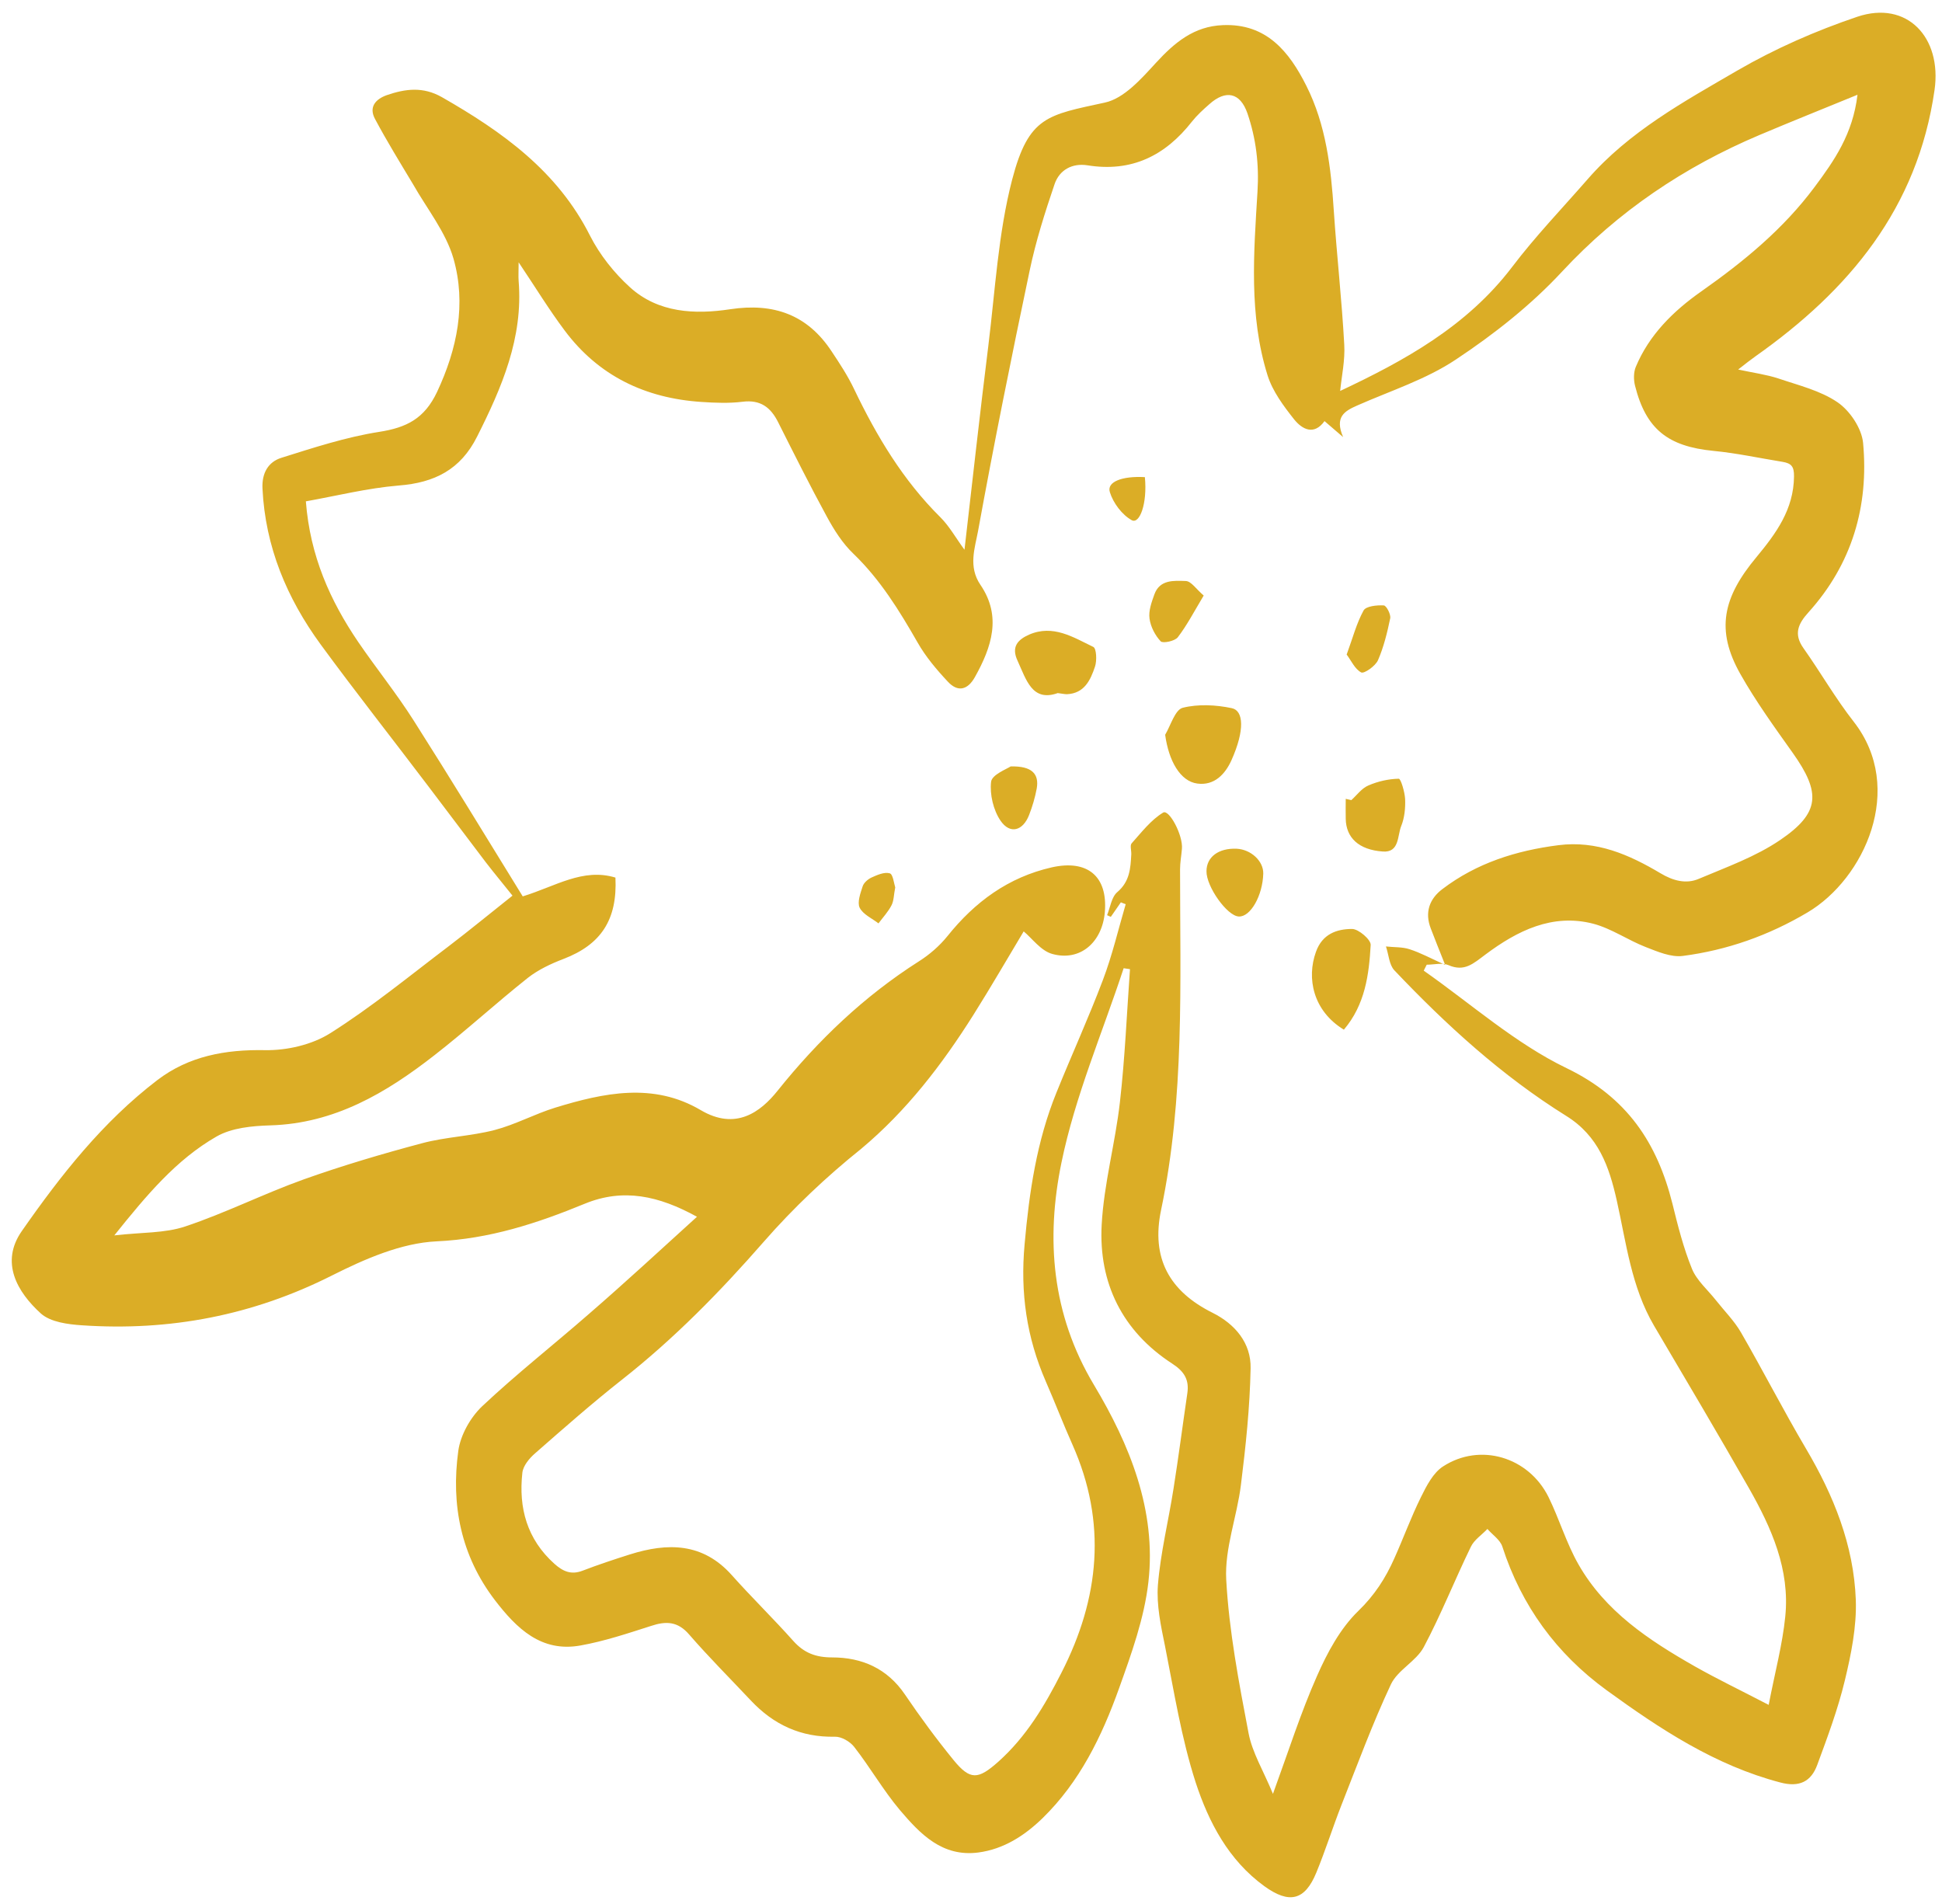 <?xml version="1.0" encoding="UTF-8" standalone="no"?><svg xmlns="http://www.w3.org/2000/svg" xmlns:xlink="http://www.w3.org/1999/xlink" fill="#000000" height="1022.8" preserveAspectRatio="xMidYMid meet" version="1" viewBox="-6.3 -7.0 1043.2 1022.8" width="1043.2" zoomAndPan="magnify"><g id="change1_1"><path d="M368.1,646.6c-20.5-11.3-39.6-15.5-60.3-7c-25.5,10.5-51.1,18.9-79.6,20.2c-19,0.9-38.6,9.5-56.1,18.3 c-42.6,21.5-87.2,30-134.3,26.8c-7.6-0.5-16.9-1.7-22.1-6.3C2.9,687-6.3,671.1,5.4,654.3c21-30.1,43.5-58.7,72.8-81.1 c16.9-12.9,36.5-16.5,57.9-16.1c11.7,0.2,25.2-2.9,35-9.1c22.2-14,42.6-30.8,63.6-46.7c11.3-8.6,22.3-17.7,34.3-27.2 c-4.1-5.2-9.4-11.5-14.4-18c-10.3-13.5-20.4-27.1-30.7-40.6c-19.3-25.5-39.1-50.6-58-76.4c-18.1-24.8-29.7-52.4-31.2-83.7 c-0.4-8.3,3.1-14.3,10.2-16.5c17.2-5.4,34.6-11.1,52.4-13.9c14.8-2.3,24.4-7.1,31.2-21.5c10.9-23.3,15.7-47.3,8.8-71.6 c-4.1-14.2-14.2-26.7-21.7-39.9c-6.9-11.5-14-23-20.4-35c-3.5-6.4,0.1-10.7,6.3-12.9c9.9-3.4,19.4-4.7,29.6,1.1 c32.5,18.6,62.1,39.7,79.6,74.5c5.2,10.2,12.9,19.9,21.4,27.6c15.2,13.8,34.9,14.7,53.9,11.8c23.3-3.5,41.4,2.9,54.4,22.6 c4.4,6.6,8.8,13.3,12.2,20.5c12.1,25.2,26.2,48.8,46.3,68.7c4.8,4.8,8.2,11,12.9,17.4c4.3-37.2,8.3-73.4,12.8-109.5 c3.7-29.9,5.3-60.4,12.8-89.3c8.9-34.1,19.1-34.7,49.8-41.4c10.3-2.2,19.6-12.8,27.4-21.3c10.1-11,20.5-19.7,36-20.3 c23.5-1,35.7,14.4,44.8,32.5c10.6,21,13.3,44.1,14.8,67.4c1.6,23.9,4.3,47.8,5.6,71.7c0.5,8.4-1.4,16.9-2.2,24.9 c34.4-16.2,68-34.6,92.3-66.5c12.5-16.5,27-31.6,40.7-47.3c22.3-25.6,51.8-41.7,80.5-58.4C947.3,19.1,969.2,9.5,991.4,2 c26.8-9,45.5,11.2,41.5,39.3c-9.1,63.6-45.9,107.6-96.2,143.1c-2.7,1.9-5.2,3.9-9.3,7.1c8.4,1.8,15.2,2.7,21.6,4.8 c10.9,3.7,22.6,6.5,31.8,12.8c6.6,4.5,12.9,13.9,13.7,21.7c3.2,34.2-6,65.3-29.4,91.2c-5.5,6.1-8,11.6-2.6,19.2 c9.2,13,17.2,27,27,39.5c28,35.9,5.6,84.4-24.8,102.4c-20.9,12.4-43.2,20.3-67.1,23.4c-6.3,0.8-13.5-2.3-19.9-4.8 c-9.5-3.7-18.3-9.9-28.1-12.5c-22-5.7-40.9,3.8-57.9,16.5c-6.6,4.9-11.3,9.5-20,5.7c-3.3-1.4-7.7-0.2-11.6-0.2 c-0.5,1.1-1.1,2.1-1.6,3.2c25.4,17.8,49.2,39.1,76.8,52.4c32.5,15.7,48.6,40.1,56.8,72.8c2.9,11.8,5.9,23.7,10.5,35 c2.6,6.3,8.5,11.3,12.9,16.9c4.5,5.7,9.8,11,13.4,17.2c11.9,20.6,22.8,41.9,34.9,62.4c14.9,25.2,25.7,51.9,26.8,81.3 c0.5,14.4-2.5,29.2-5.9,43.3c-3.7,15.4-9.3,30.4-14.8,45.3c-3.3,9-9.6,12.2-19.8,9.5c-35.1-9.2-64.6-28.7-93.4-49.6 c-26.9-19.6-45.7-45.3-56-77.2c-1.2-3.6-5.3-6.3-8-9.4c-3,3.2-7.1,5.8-8.9,9.6c-8.7,17.9-16,36.4-25.3,53.9 c-4.1,7.6-13.9,12.2-17.6,19.9c-9.9,21.1-18,43.1-26.6,64.9c-4.7,12-8.6,24.4-13.5,36.3c-6.2,15.1-14.6,16.9-27.9,7.3 c-19.3-14-29.9-34.4-36.9-55.7c-7.7-23.8-11.6-48.8-16.5-73.4c-2.2-10.7-4.6-21.9-3.8-32.6c1.4-17.4,5.7-34.6,8.4-51.9 c2.7-17,4.9-34.1,7.4-51.1c1.1-7.3-1.6-11.8-8.1-16c-26.8-17.4-39.6-43.3-37.9-74.6c1.2-22.1,7.3-43.8,9.8-65.9 c2.7-23.7,3.7-47.6,5.4-71.4c-1.1-0.2-2.2-0.3-3.4-0.5c-11.4,34.7-26.1,68.8-33.4,104.4c-8.4,40.8-5.4,81.3,17.5,119.5 c19.1,31.9,33.6,67.3,29.2,105.8c-2.2,19.4-9.1,38.5-15.8,57.2c-9.2,25.7-21.1,50.2-41.1,69.7c-9.6,9.3-20.8,16.6-34.5,18.4 c-19.4,2.5-31.2-10-42.1-22.8c-9-10.7-16-23-24.6-34c-2.2-2.8-6.8-5.5-10.3-5.4c-18.2,0.4-32.9-6.4-45.2-19.5 c-11.1-11.8-22.5-23.2-33.1-35.4c-6.1-7.1-12.4-7.3-20.5-4.6c-12.5,4-25,8.2-37.9,10.5c-21.1,3.8-34.3-9.2-45.9-24.3 c-18.3-23.9-23.7-51.3-19.7-80.3c1.2-8.5,6.5-17.9,12.8-23.9c18.5-17.4,38.5-33.1,57.6-49.8C329.9,681.6,348.6,664.3,368.1,646.6z M590.4,485.5c-0.7-0.3-1.4-0.6-2-0.9c1.7-4.2,2.4-9.8,5.5-12.4c6.7-5.7,7.1-12.8,7.5-20.3c0.1-2-0.8-4.8,0.2-5.9 c5.3-5.9,10.3-12.5,16.9-16.5c3.2-2,10.8,12.2,10.1,19.5c-0.3,3.7-1,7.3-1,11c0,61.2,2.5,122.5-10.2,183 c-5.4,25.8,4.4,43.6,27.7,55.2c12,6,20.7,16.2,20.4,29.8c-0.4,20.9-2.6,41.8-5.2,62.6c-2.1,17.1-8.8,34.1-7.9,50.9 c1.5,27.6,6.8,55.2,12,82.5c2,10.5,8,20.2,13.1,32.6c8.5-23.3,15-43.8,23.7-63.4c5.5-12.5,12.5-25.5,22.1-34.8 c8.8-8.5,14.7-17.7,19.4-28.3c4.9-10.9,9-22.2,14.3-32.9c3-6.1,6.6-13.1,11.9-16.5c19.9-12.9,45.9-5.1,56.6,16.4 c5.8,11.8,9.6,24.8,16.1,36.2c14.4,25.3,37.9,40.8,62.5,54.8c12.2,6.9,24.9,13,39.7,20.7c3.4-17.7,7.4-32.4,8.9-47.4 c2.6-25.3-7.4-47.7-19.5-69c-16.7-29.3-33.9-58.3-51-87.3c-12.2-20.8-14.9-44.4-20-67.2c-4.1-18.3-9.8-34.7-27.2-45.5 c-34.5-21.5-64.4-48.8-92.3-78.2c-2.8-3-3-8.4-4.5-12.8c4.3,0.5,8.8,0.2,12.7,1.5c5.9,1.9,11.4,4.9,19.1,8.4 c-3.4-8.5-5.6-14-7.7-19.5c-3.4-8.7-0.7-16,6.2-21.2c18.4-14,39.6-20.7,62.4-23.6c20.5-2.6,38,5.1,54.8,15.1c6.7,4,13.7,5.9,20.5,3 c14.9-6.3,30.6-11.9,43.8-20.9c21.5-14.6,21.9-25.4,6.7-46.8c-9.8-13.8-19.8-27.6-28.1-42.3c-13.4-23.7-9.4-41.2,8.6-62.8 c10.6-12.8,20-25.6,20.2-43.3c0.1-5.5-1.5-7.1-6.1-7.9c-12.4-2-24.7-4.7-37.2-5.9c-24.4-2.4-36.2-11.6-42.1-35 c-0.8-3.2-0.8-7.2,0.4-10.1c7.2-17.3,20.3-30.1,35.1-40.5c22.9-16.1,44.2-33.6,61-56.2C979,79.3,989,65,991.5,43.9 c-18.8,7.7-35.8,14.5-52.6,21.6c-40.4,17.1-75.9,40.9-106.1,73.4c-16.7,18-36.5,33.6-57,47.2c-16,10.7-35.1,16.8-53,24.7 c-6.8,3-12.3,6.1-7.6,17c-4.5-3.9-7-6-10-8.6c-5.7,7.9-12,4.4-16.3-0.9c-5.7-7.2-11.6-15.1-14.3-23.7c-10.1-32.3-7.4-65.7-5.4-98.7 c0.9-14.8-0.8-28.5-5.4-42c-3.9-11.3-11.7-12.8-20.5-4.9c-3.3,2.9-6.6,5.9-9.3,9.3c-14.4,18.4-32.5,27.3-56.1,23.5 c-8.3-1.3-15.1,2.5-17.7,10.1c-5.2,15.3-10.1,30.7-13.4,46.5c-9.8,46.5-19.2,93.1-27.7,139.8c-1.7,9.2-5.4,19.2,1.3,29 c11.5,16.9,6,33.4-3,49.5c-3.9,7-9.2,8.2-14.5,2.5c-6.1-6.5-12-13.5-16.3-21.1c-9.8-17.1-20-33.7-34.4-47.6 c-5.9-5.6-10.5-12.9-14.4-20.1c-9.1-16.7-17.6-33.7-26.1-50.6c-4-8-9.5-12.2-19.1-11c-7.3,0.9-14.8,0.6-22.2,0.1 c-30.1-2-55.2-14-73.4-38.4c-8.4-11.2-15.7-23.2-24.7-36.6c0,4.7-0.2,7.4,0,10c2.5,30.5-9,57.2-22.3,83.6 c-8.9,17.8-22.9,24.8-42.1,26.3c-16.9,1.4-33.6,5.6-49.9,8.5c2.3,29.5,13.1,53.4,28.1,75.5c9.7,14.2,20.6,27.7,29.8,42.2 c19.9,31.3,39.2,63,58.6,94.5c17.6-5.4,32.3-15.4,49.8-10.1c1.1,22.7-7.8,36-27.9,43.7c-6.8,2.6-13.6,5.8-19.2,10.2 c-17,13.5-33,28.2-50.1,41.5c-26,20.3-53.7,36.7-88.2,37.7c-9.8,0.3-20.7,1.3-28.9,6c-21.6,12.4-37.5,31.4-54.9,53.1 c14.6-1.7,27.1-1.1,38.1-4.8c21.6-7.2,42.2-17.6,63.7-25.3c20.8-7.4,42.1-13.7,63.5-19.4c12.7-3.4,26.3-3.8,39-7.1 c11.1-2.9,21.5-8.6,32.5-12c26.1-8,52.8-13.7,78.2,1.3c18.8,11.1,32.1,1.1,41.3-10.4c21.7-27.1,46.5-50.8,75.9-69.5 c5.7-3.6,11.1-8.3,15.3-13.5c14.8-18.5,32.8-31.7,56.1-37c19.2-4.3,30.1,4.8,28.5,24c-1.4,16.3-13.3,26.7-28.3,22.5 c-6.1-1.7-10.8-8.4-15.3-12.1c-8.3,13.8-17.4,29.6-27.1,45c-16.8,26.6-35.7,51.3-60.2,71.8C437.7,625,419.9,641.8,404,660 c-23.5,26.9-48.2,52.1-76.3,74.2c-16,12.6-31.3,26.1-46.6,39.5c-3.1,2.7-6.4,6.7-6.8,10.4c-2.1,18.9,2.5,35.7,17.2,48.9 c4.6,4.1,9,6.1,15.2,3.7c8.3-3.2,16.8-6,25.3-8.7c20.3-6.4,39.2-6.4,54.8,11.1c10.7,12,22.3,23.3,33,35.3c5.8,6.5,12.1,8.9,20.9,8.9 c16,0,29.6,5.9,39.1,19.9c8.2,12.1,16.9,23.9,26.1,35.2c9,11,13.2,10.6,24.1,0.9c15-13.4,24.9-30.1,33.9-47.8 c20.5-40.1,24.5-80.7,5.9-122.5c-5-11.2-9.4-22.7-14.3-33.9c-10.3-23.6-13.8-47.6-11.4-73.8c2.5-28.1,6.5-55.3,17.1-81.4 c8.2-20.3,17.3-40.2,25-60.6c5-13.2,8.2-27,12.2-40.6c-0.9-0.3-1.8-0.7-2.6-1C594,480.3,592.2,482.9,590.4,485.5z M636.9,413.9 c9.1,1.2,14.9-5,18.3-12.5c7.3-16.3,6.5-26.7,0.2-28c-8.5-1.8-18.1-2.3-26.4-0.2c-4.1,1.1-6.4,9.4-9.4,14.5 C621.5,401.7,627.7,412.7,636.9,413.9z M730,500.6c0.2-2.8-6.5-8.6-10-8.6c-8.2,0-16,2.7-19.4,12.3c-5.1,14.1-1.6,31.7,15,41.8 C727,532.7,729.1,516.6,730,500.6z M566.8,365.9c9.4-0.4,12.7-7.6,15.1-14.8c1.1-3.2,0.8-9.8-0.9-10.6c-10.8-5.2-21.6-12.2-34.5-6.6 c-6.3,2.8-9.6,6.7-6.2,14c4.7,10.2,7.8,22.3,21.6,17.4C564.8,365.7,565.8,365.9,566.8,365.9z M716.6,422.1c0,3.6-0.1,7.2,0,10.8 c0.2,10,6.9,16.6,19.9,17.5c9,0.7,7.8-8.5,9.9-13.7c1.8-4.4,2.3-9.7,2.1-14.5c-0.2-3.8-2.3-10.9-3.4-10.9 c-5.5,0.1-11.2,1.4-16.3,3.6c-3.6,1.5-6.2,5.2-9.2,7.9C718.6,422.6,717.6,422.3,716.6,422.1z M658,448.9 c-9.7-0.4-16.2,4.4-16.2,12.1c-0.1,8.3,11.1,24,17.3,24.3c6.3,0.4,12.9-11.2,13.2-23.1C672.4,455.5,665.7,449.3,658,448.9z M526.1,412.9c-0.8,6.8,1.2,15.3,5.1,21c5.1,7.4,12,5.4,15.3-3.1c1.8-4.6,3.2-9.4,4.1-14.2c1.4-7.9-2.6-12.2-14-11.9 C534.5,406.1,526.6,409.1,526.1,412.9z M630.7,305.1c-6.3-0.2-14-0.9-16.9,7.2c-1.5,4.2-3.2,8.8-2.6,13c0.6,4.4,3,9,6,12.2 c1.2,1.2,7.6-0.1,9.2-2.2c4.9-6.4,8.7-13.7,13.9-22.4C636.3,309.5,633.6,305.2,630.7,305.1z M724.9,354.2c1.6,0.8,7.6-3.4,9-6.5 c3.1-7.1,5-14.9,6.6-22.6c0.4-2.1-2.1-6.9-3.5-6.9c-3.7-0.2-9.5,0.4-10.8,2.7c-3.8,6.9-5.8,14.7-9.1,23.7 C719.5,347.8,721.5,352.4,724.9,354.2z M471.6,462.1c-2.9-0.8-6.7,0.9-9.8,2.3c-1.9,0.9-4.1,2.8-4.7,4.7c-1.2,3.7-3,8.6-1.6,11.5 c1.8,3.6,6.6,5.7,10.1,8.4c2.4-3.2,5.2-6.2,7-9.7c1.3-2.5,1.2-5.7,2-9.6C473.9,467.5,473.4,462.5,471.6,462.1z M589.9,257.4 c1.8,5.8,6.5,12.1,11.7,15c4.3,2.4,8.5-9,7.1-23.1C596.3,248.6,588.1,251.9,589.9,257.4z" fill="#dbad26"/></g></svg>